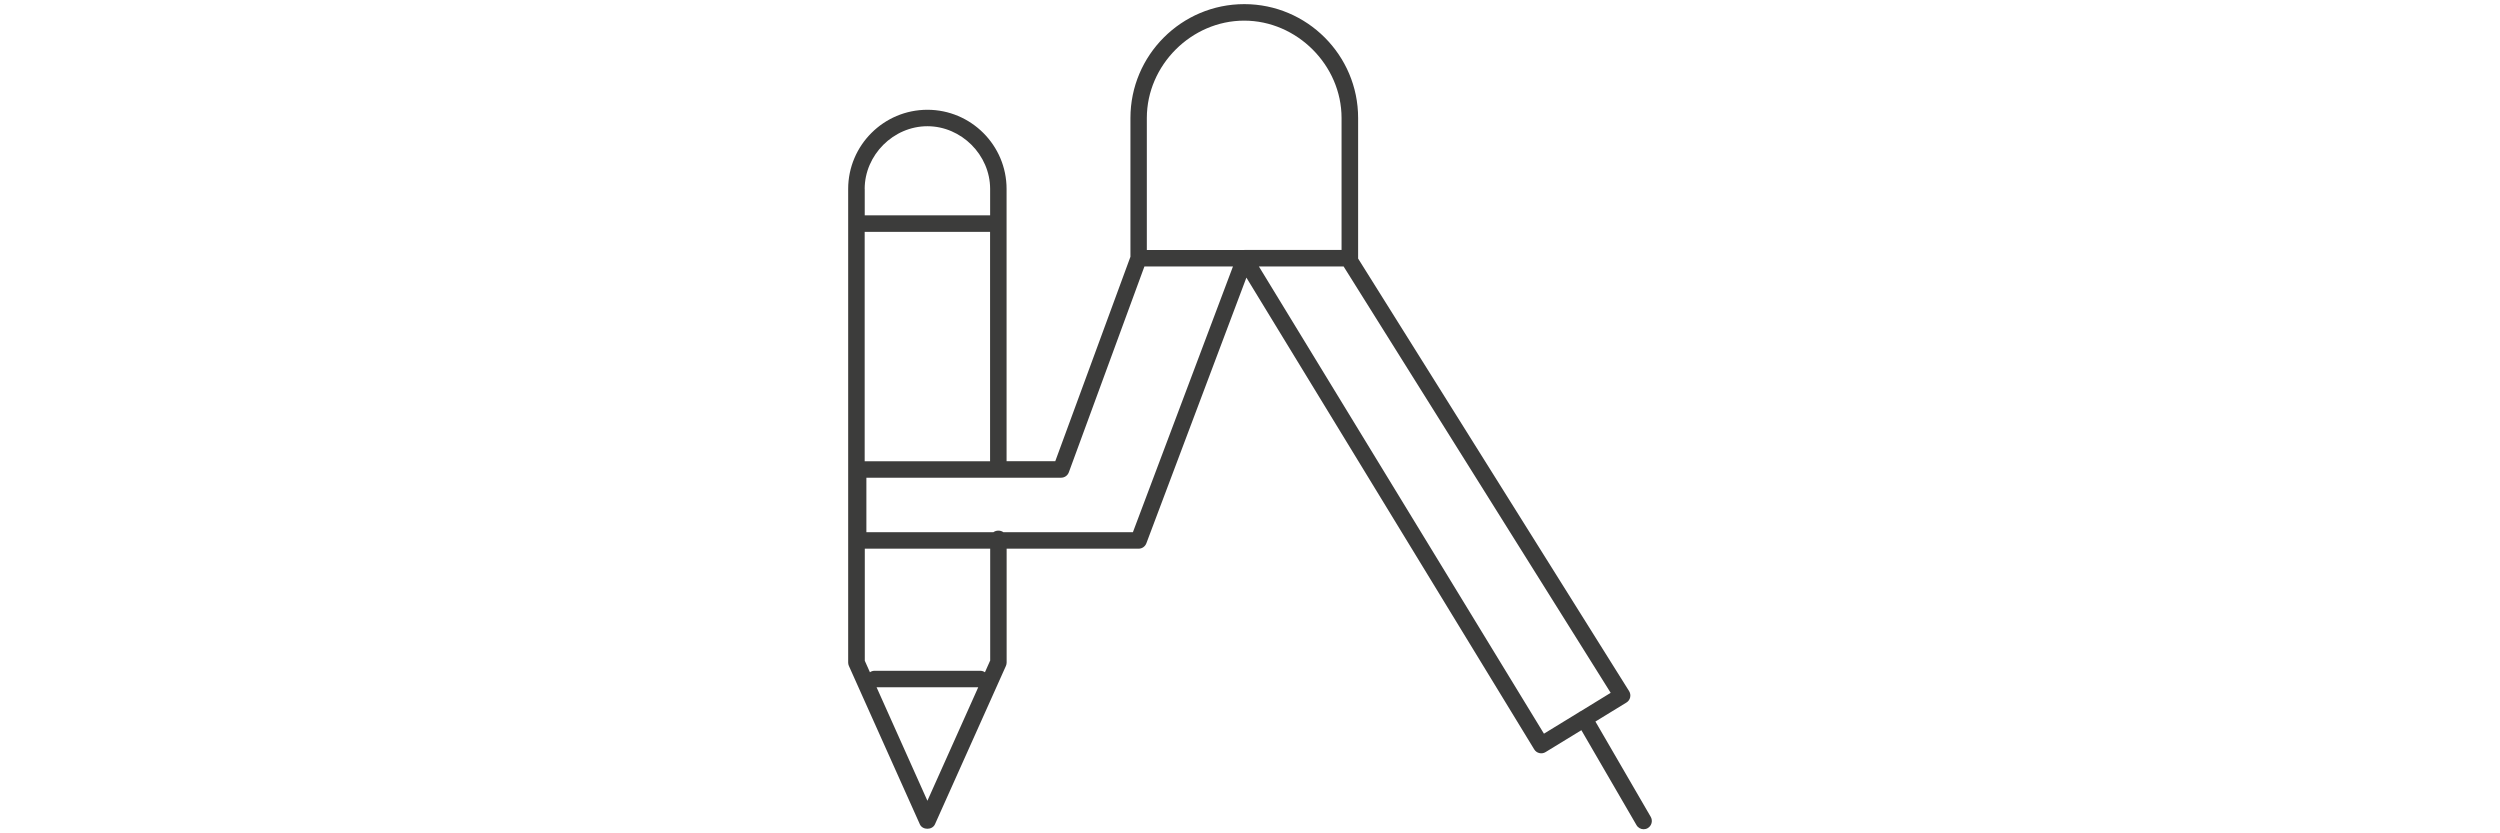 <?xml version="1.0" encoding="utf-8"?>
<!-- Generator: Adobe Illustrator 24.3.0, SVG Export Plug-In . SVG Version: 6.00 Build 0)  -->
<svg version="1.1" id="Lager_1" xmlns="http://www.w3.org/2000/svg" xmlns:xlink="http://www.w3.org/1999/xlink" x="0px" y="0px"
	 viewBox="0 0 424.06 141.35" style="enable-background:new 0 0 424.06 141.35;" xml:space="preserve">
<style type="text/css">
	.st0{fill:#3C3C3B;}
</style>
<path class="st0" d="M280,138.55l-9.38-16.16l5.26-3.22c0.32-0.19,0.55-0.51,0.63-0.87c0.09-0.36,0.02-0.75-0.17-1.06l-45.97-73.38
	c0-0.02,0-0.03,0-0.05V20.01c0-10.65-8.67-19.31-19.31-19.31c-10.65,0-19.31,8.66-19.31,19.31v23.54L179,78.23h-8.26V32.05
	c0-7.41-6.03-13.43-13.43-13.43c-7.41,0-13.44,6.03-13.44,13.43v80.33c0,0.2,0.04,0.39,0.12,0.57l12.04,26.87
	c0.45,1.01,2.1,1.01,2.56,0l12.04-26.87c0.08-0.18,0.12-0.38,0.12-0.57V93.07h22.39c0.58,0,1.1-0.36,1.31-0.91l16.97-45.07
	l48.82,80.02c0.19,0.32,0.51,0.55,0.87,0.63c0.36,0.09,0.74,0.03,1.06-0.17l6.07-3.71l9.35,16.1c0.26,0.45,0.73,0.7,1.21,0.7
	c0.24,0,0.48-0.06,0.7-0.19C280.16,140.08,280.39,139.22,280,138.55z M146.67,32.05c0-5.76,4.87-10.64,10.64-10.64
	c5.76,0,10.64,4.87,10.64,10.64v4.48h-21.27V32.05z M146.67,39.33h21.27v38.91h-21.27V39.33z M157.31,135.83l-8.62-19.25h17.24
	L157.31,135.83z M167.94,112.08l-0.87,1.95c-0.23-0.16-0.51-0.25-0.8-0.25h-17.91c-0.3,0-0.58,0.09-0.8,0.25l-0.87-1.95V93.07h21.27
	V112.08z M192.17,90.27h-21.98c-0.47-0.35-1.21-0.35-1.68,0h-21.55v-9.24h33.03c0.59,0,1.11-0.37,1.31-0.92l12.82-34.91h15.02
	L192.17,90.27z M211.07,42.41c-0.01,0-0.03,0-0.05,0h-16.49V20.01c0-8.95,7.56-16.51,16.51-16.51c8.95,0,16.52,7.56,16.52,16.51
	v22.39H211.07z M268.19,120.6c-0.06,0.02-0.12,0.05-0.18,0.09c-0.08,0.05-0.15,0.1-0.22,0.15l-5.9,3.61l-48.35-79.25h14.37
	l45.3,72.32L268.19,120.6z"/>
</svg>
